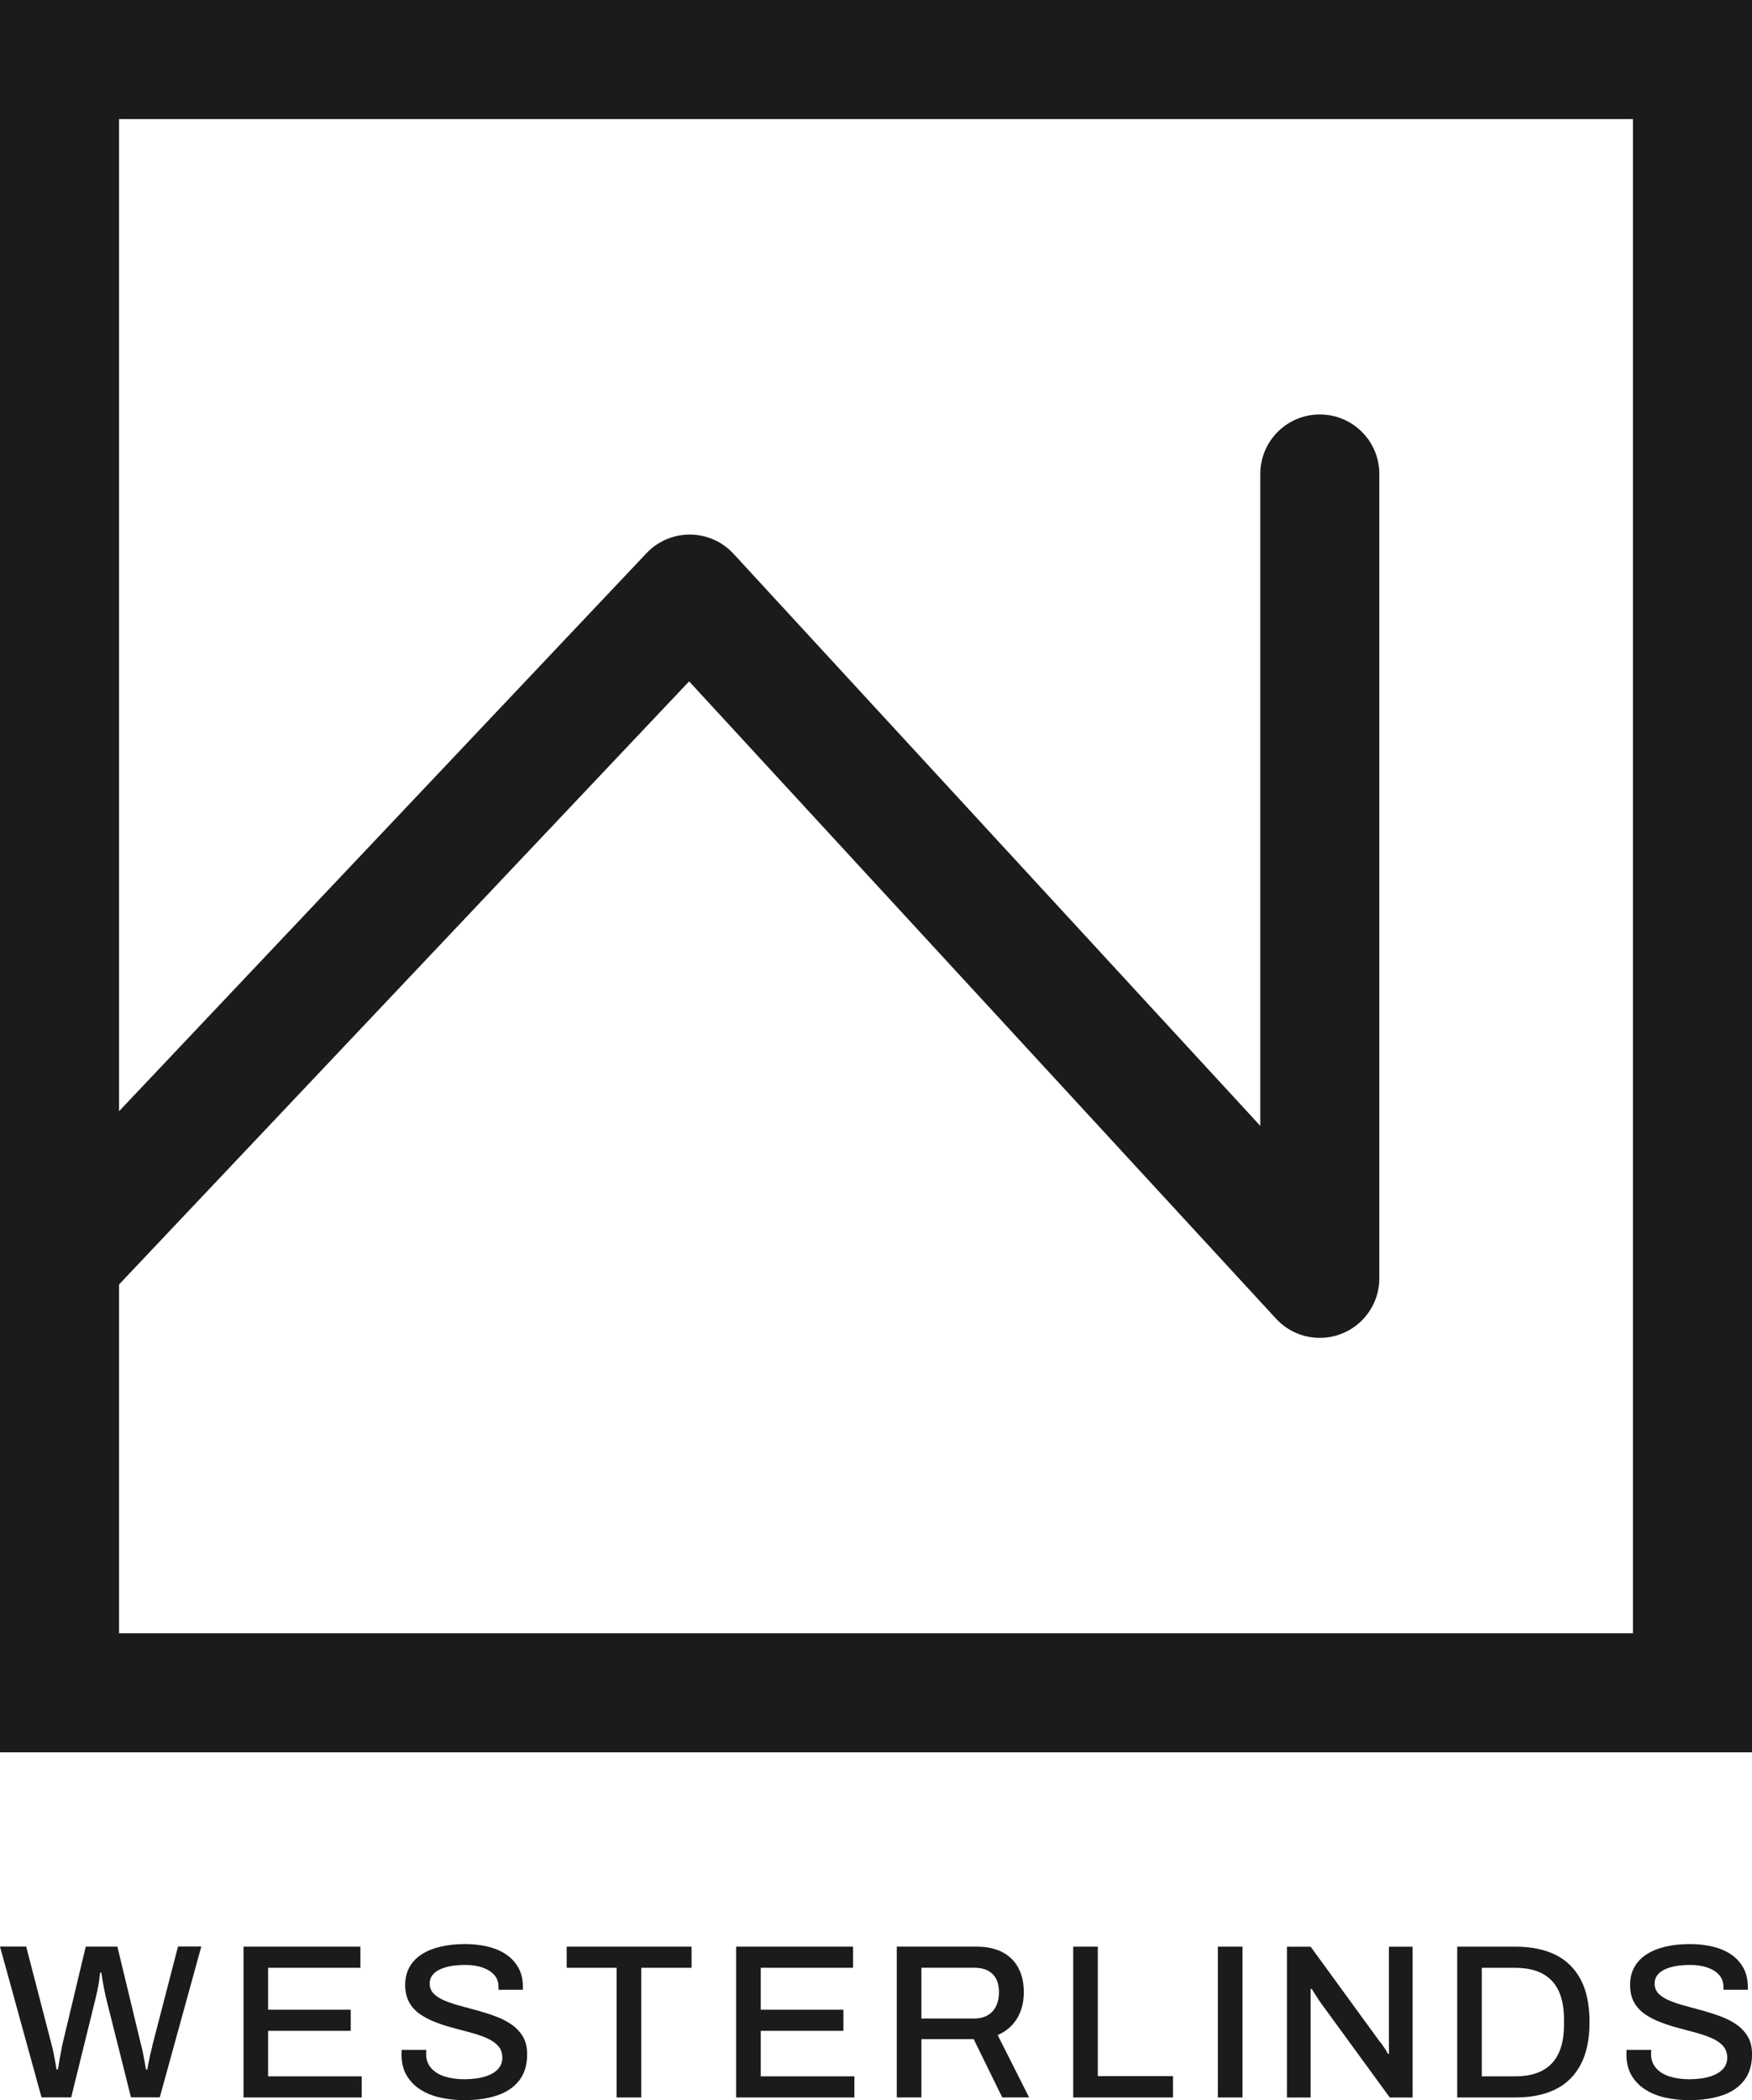 <?xml version="1.0" encoding="UTF-8"?><svg id="Lager_2" xmlns="http://www.w3.org/2000/svg" viewBox="0 0 382.68 458.62"><defs><style>.cls-1{fill:#1b1b1a;}</style></defs><g id="Lager_1-2"><g><g><path class="cls-1" d="M33.27,446.81c-.07,.32-.15,.69-.26,1.1-.11,.42-.22,.86-.31,1.32-.1,.46-.19,.94-.29,1.42-.1,.48-.18,.91-.24,1.3h-.29c-.1-.54-.2-1.14-.31-1.8-.11-.65-.23-1.29-.36-1.9-.13-.61-.24-1.09-.34-1.44l-5.23-21.7h-6.91l-5.18,21.7c-.03,.26-.09,.59-.17,1.01-.08,.42-.17,.86-.26,1.34-.1,.48-.18,.96-.24,1.44-.07,.48-.15,.93-.24,1.34h-.29c-.1-.54-.2-1.14-.31-1.8-.11-.65-.23-1.29-.36-1.9-.13-.61-.24-1.09-.34-1.44l-5.62-21.7H0l9.07,32.93h6.48l5.42-21.99c.1-.41,.21-.94,.34-1.56s.24-1.27,.34-1.95c.09-.67,.17-1.26,.24-1.77h.24c.07,.48,.15,1.05,.26,1.7s.23,1.3,.36,1.92c.13,.62,.24,1.18,.34,1.65l5.52,21.99h6.29l9.07-32.93h-5.09l-5.62,21.7Z"/><polygon class="cls-1" points="58.56 443.5 76.61 443.5 76.61 438.89 58.56 438.89 58.56 429.73 78.72 429.73 78.72 425.12 53.19 425.12 53.19 458.05 79.01 458.05 79.01 453.44 58.56 453.44 58.56 443.5"/><path class="cls-1" d="M111.79,442.16c-1.01-.7-2.14-1.3-3.41-1.77-1.27-.48-2.56-.9-3.89-1.27-1.33-.37-2.63-.72-3.89-1.06-1.26-.34-2.4-.71-3.41-1.13-1.01-.41-1.82-.92-2.42-1.51-.61-.59-.91-1.35-.91-2.28,0-.83,.3-1.54,.89-2.14,.59-.59,1.46-1.06,2.62-1.39,1.15-.34,2.58-.5,4.27-.5,1.44,0,2.7,.19,3.79,.58,1.09,.38,1.94,.93,2.55,1.63,.61,.7,.91,1.57,.91,2.59v.62h5.33v-.58c0-1.63-.33-3.04-.98-4.22-.66-1.18-1.56-2.16-2.71-2.93-1.15-.77-2.5-1.34-4.03-1.7-1.54-.37-3.17-.55-4.9-.55-2.02,0-3.83,.19-5.42,.58-1.6,.38-2.98,.95-4.13,1.7-1.15,.75-2.03,1.69-2.64,2.81-.61,1.12-.91,2.4-.91,3.84s.3,2.78,.89,3.82c.59,1.04,1.39,1.9,2.4,2.59,1.01,.69,2.14,1.27,3.41,1.75,1.26,.48,2.57,.9,3.91,1.25,1.34,.35,2.65,.7,3.91,1.05,1.26,.35,2.4,.75,3.41,1.2,1.01,.45,1.81,1.01,2.4,1.68,.59,.67,.89,1.52,.89,2.54,0,.67-.14,1.27-.43,1.78-.29,.51-.69,.95-1.2,1.32-.51,.37-1.11,.67-1.8,.91-.69,.24-1.45,.42-2.28,.53s-1.7,.17-2.59,.17c-1.63,0-3.08-.21-4.34-.62-1.27-.41-2.25-1.04-2.95-1.87-.7-.83-1.05-1.84-1.05-3.02,0-.13,0-.29,.02-.48,.01-.19,.02-.34,.02-.43h-5.38c0,.13,0,.28-.02,.46s-.02,.36-.02,.55c0,1.76,.37,3.27,1.1,4.54,.74,1.26,1.74,2.3,3.02,3.12s2.75,1.41,4.42,1.77c1.66,.37,3.39,.55,5.18,.55,2.66,0,5.02-.34,7.08-1.01,2.06-.67,3.69-1.75,4.87-3.24,1.18-1.49,1.77-3.42,1.77-5.78,0-1.5-.3-2.78-.91-3.82-.61-1.04-1.42-1.91-2.42-2.62Z"/><polygon class="cls-1" points="123.78 429.73 134.68 429.73 134.68 458.05 140.06 458.05 140.06 429.73 151.05 429.73 151.05 425.12 123.78 425.12 123.78 429.73"/><polygon class="cls-1" points="166.17 443.5 184.22 443.5 184.22 438.89 166.17 438.89 166.17 429.73 186.33 429.73 186.33 425.12 160.79 425.12 160.79 458.05 186.62 458.05 186.62 453.44 166.17 453.44 166.17 443.5"/><path class="cls-1" d="M222.14,440.81c.99-1.63,1.49-3.55,1.49-5.76,0-1.98-.38-3.72-1.15-5.21-.77-1.49-1.92-2.65-3.46-3.48-1.54-.83-3.47-1.25-5.81-1.25h-17.33v32.93h5.38v-12.72h11.42l6.24,12.72h5.86l-6.87-13.63c1.83-.77,3.23-1.97,4.23-3.6Zm-9.36,0h-11.52v-11.09h11.52c1.18,0,2.18,.21,2.98,.62,.8,.42,1.41,1.02,1.82,1.8,.41,.79,.62,1.74,.62,2.86,0,1.82-.47,3.25-1.42,4.27s-2.28,1.54-4.01,1.54Z"/><polygon class="cls-1" points="239.79 425.12 234.42 425.12 234.42 458.05 256.21 458.05 256.21 453.39 239.79 453.39 239.79 425.12"/><rect class="cls-1" x="266.01" y="425.12" width="5.38" height="32.93"/><path class="cls-1" d="M303.38,445.76v2.74h-.24c-.1-.22-.26-.51-.48-.86-.22-.35-.45-.7-.7-1.05-.24-.35-.45-.63-.65-.82l-15.03-20.64h-5.18v32.93h5.18v-23.71h.24c.19,.32,.48,.78,.86,1.37,.38,.59,.7,1.08,.96,1.46l15.22,20.88h4.99v-32.93h-5.18v20.64Z"/><path class="cls-1" d="M339.7,426.87c-2.4-1.17-5.3-1.75-8.69-1.75h-12.72v32.93h12.72c3.39,0,6.29-.58,8.69-1.75,2.4-1.17,4.25-2.97,5.54-5.4,1.3-2.43,1.95-5.54,1.95-9.31s-.65-6.92-1.95-9.34c-1.3-2.41-3.14-4.21-5.54-5.38Zm1.92,15.24c0,1.95-.23,3.64-.7,5.07-.46,1.42-1.15,2.6-2.06,3.53-.91,.93-2.03,1.61-3.36,2.06-1.33,.45-2.84,.67-4.54,.67h-7.3v-23.71h7.3c1.7,0,3.21,.23,4.54,.67,1.33,.45,2.45,1.14,3.36,2.06,.91,.93,1.6,2.1,2.06,3.53,.46,1.42,.7,3.13,.7,5.11v1.01Z"/><path class="cls-1" d="M379.34,442.16c-1.01-.7-2.14-1.3-3.41-1.77-1.27-.48-2.56-.9-3.89-1.27-1.33-.37-2.63-.72-3.89-1.06-1.26-.34-2.4-.71-3.41-1.13-1.01-.41-1.82-.92-2.42-1.51-.61-.59-.91-1.35-.91-2.28,0-.83,.3-1.54,.89-2.14,.59-.59,1.46-1.06,2.62-1.39,1.15-.34,2.58-.5,4.27-.5,1.44,0,2.7,.19,3.79,.58,1.09,.38,1.94,.93,2.55,1.63,.61,.7,.91,1.57,.91,2.59v.62h5.33v-.58c0-1.63-.33-3.04-.98-4.22-.66-1.18-1.56-2.16-2.71-2.93-1.15-.77-2.5-1.34-4.03-1.7-1.54-.37-3.17-.55-4.9-.55-2.02,0-3.83,.19-5.42,.58-1.6,.38-2.98,.95-4.13,1.7-1.15,.75-2.03,1.69-2.64,2.81s-.91,2.4-.91,3.84,.3,2.78,.89,3.82c.59,1.04,1.39,1.9,2.4,2.59,1.01,.69,2.14,1.27,3.41,1.75,1.26,.48,2.57,.9,3.91,1.25,1.34,.35,2.65,.7,3.91,1.05,1.26,.35,2.4,.75,3.41,1.2,1.01,.45,1.81,1.01,2.4,1.68,.59,.67,.89,1.52,.89,2.54,0,.67-.14,1.27-.43,1.78-.29,.51-.69,.95-1.2,1.32-.51,.37-1.11,.67-1.8,.91-.69,.24-1.45,.42-2.28,.53-.83,.11-1.7,.17-2.59,.17-1.63,0-3.08-.21-4.34-.62-1.27-.41-2.25-1.04-2.95-1.87-.7-.83-1.05-1.84-1.05-3.02,0-.13,0-.29,.02-.48,.01-.19,.02-.34,.02-.43h-5.38c0,.13,0,.28-.02,.46-.02,.18-.02,.36-.02,.55,0,1.76,.37,3.27,1.1,4.54,.74,1.26,1.74,2.3,3.02,3.12s2.75,1.41,4.42,1.77c1.66,.37,3.39,.55,5.18,.55,2.66,0,5.02-.34,7.08-1.01,2.06-.67,3.69-1.75,4.87-3.24,1.18-1.49,1.77-3.42,1.77-5.78,0-1.5-.3-2.78-.91-3.82-.61-1.04-1.42-1.91-2.42-2.62Z"/></g><path class="cls-1" d="M0,0V382.68H382.68V0H0ZM356.68,356.68H26v-76.17l124.52-131.71,128.2,139.18c2.51,2.72,5.99,4.19,9.56,4.19,1.59,0,3.19-.29,4.72-.89,4.99-1.94,8.28-6.75,8.28-12.11V103.51c0-7.18-5.81-13-13-13s-13,5.81-13,13V245.87l-115.07-124.94c-2.44-2.65-5.86-4.16-9.47-4.19h-.09c-3.57,0-6.99,1.47-9.44,4.07L26,242.68V26H356.68V356.68Z"/></g></g></svg>